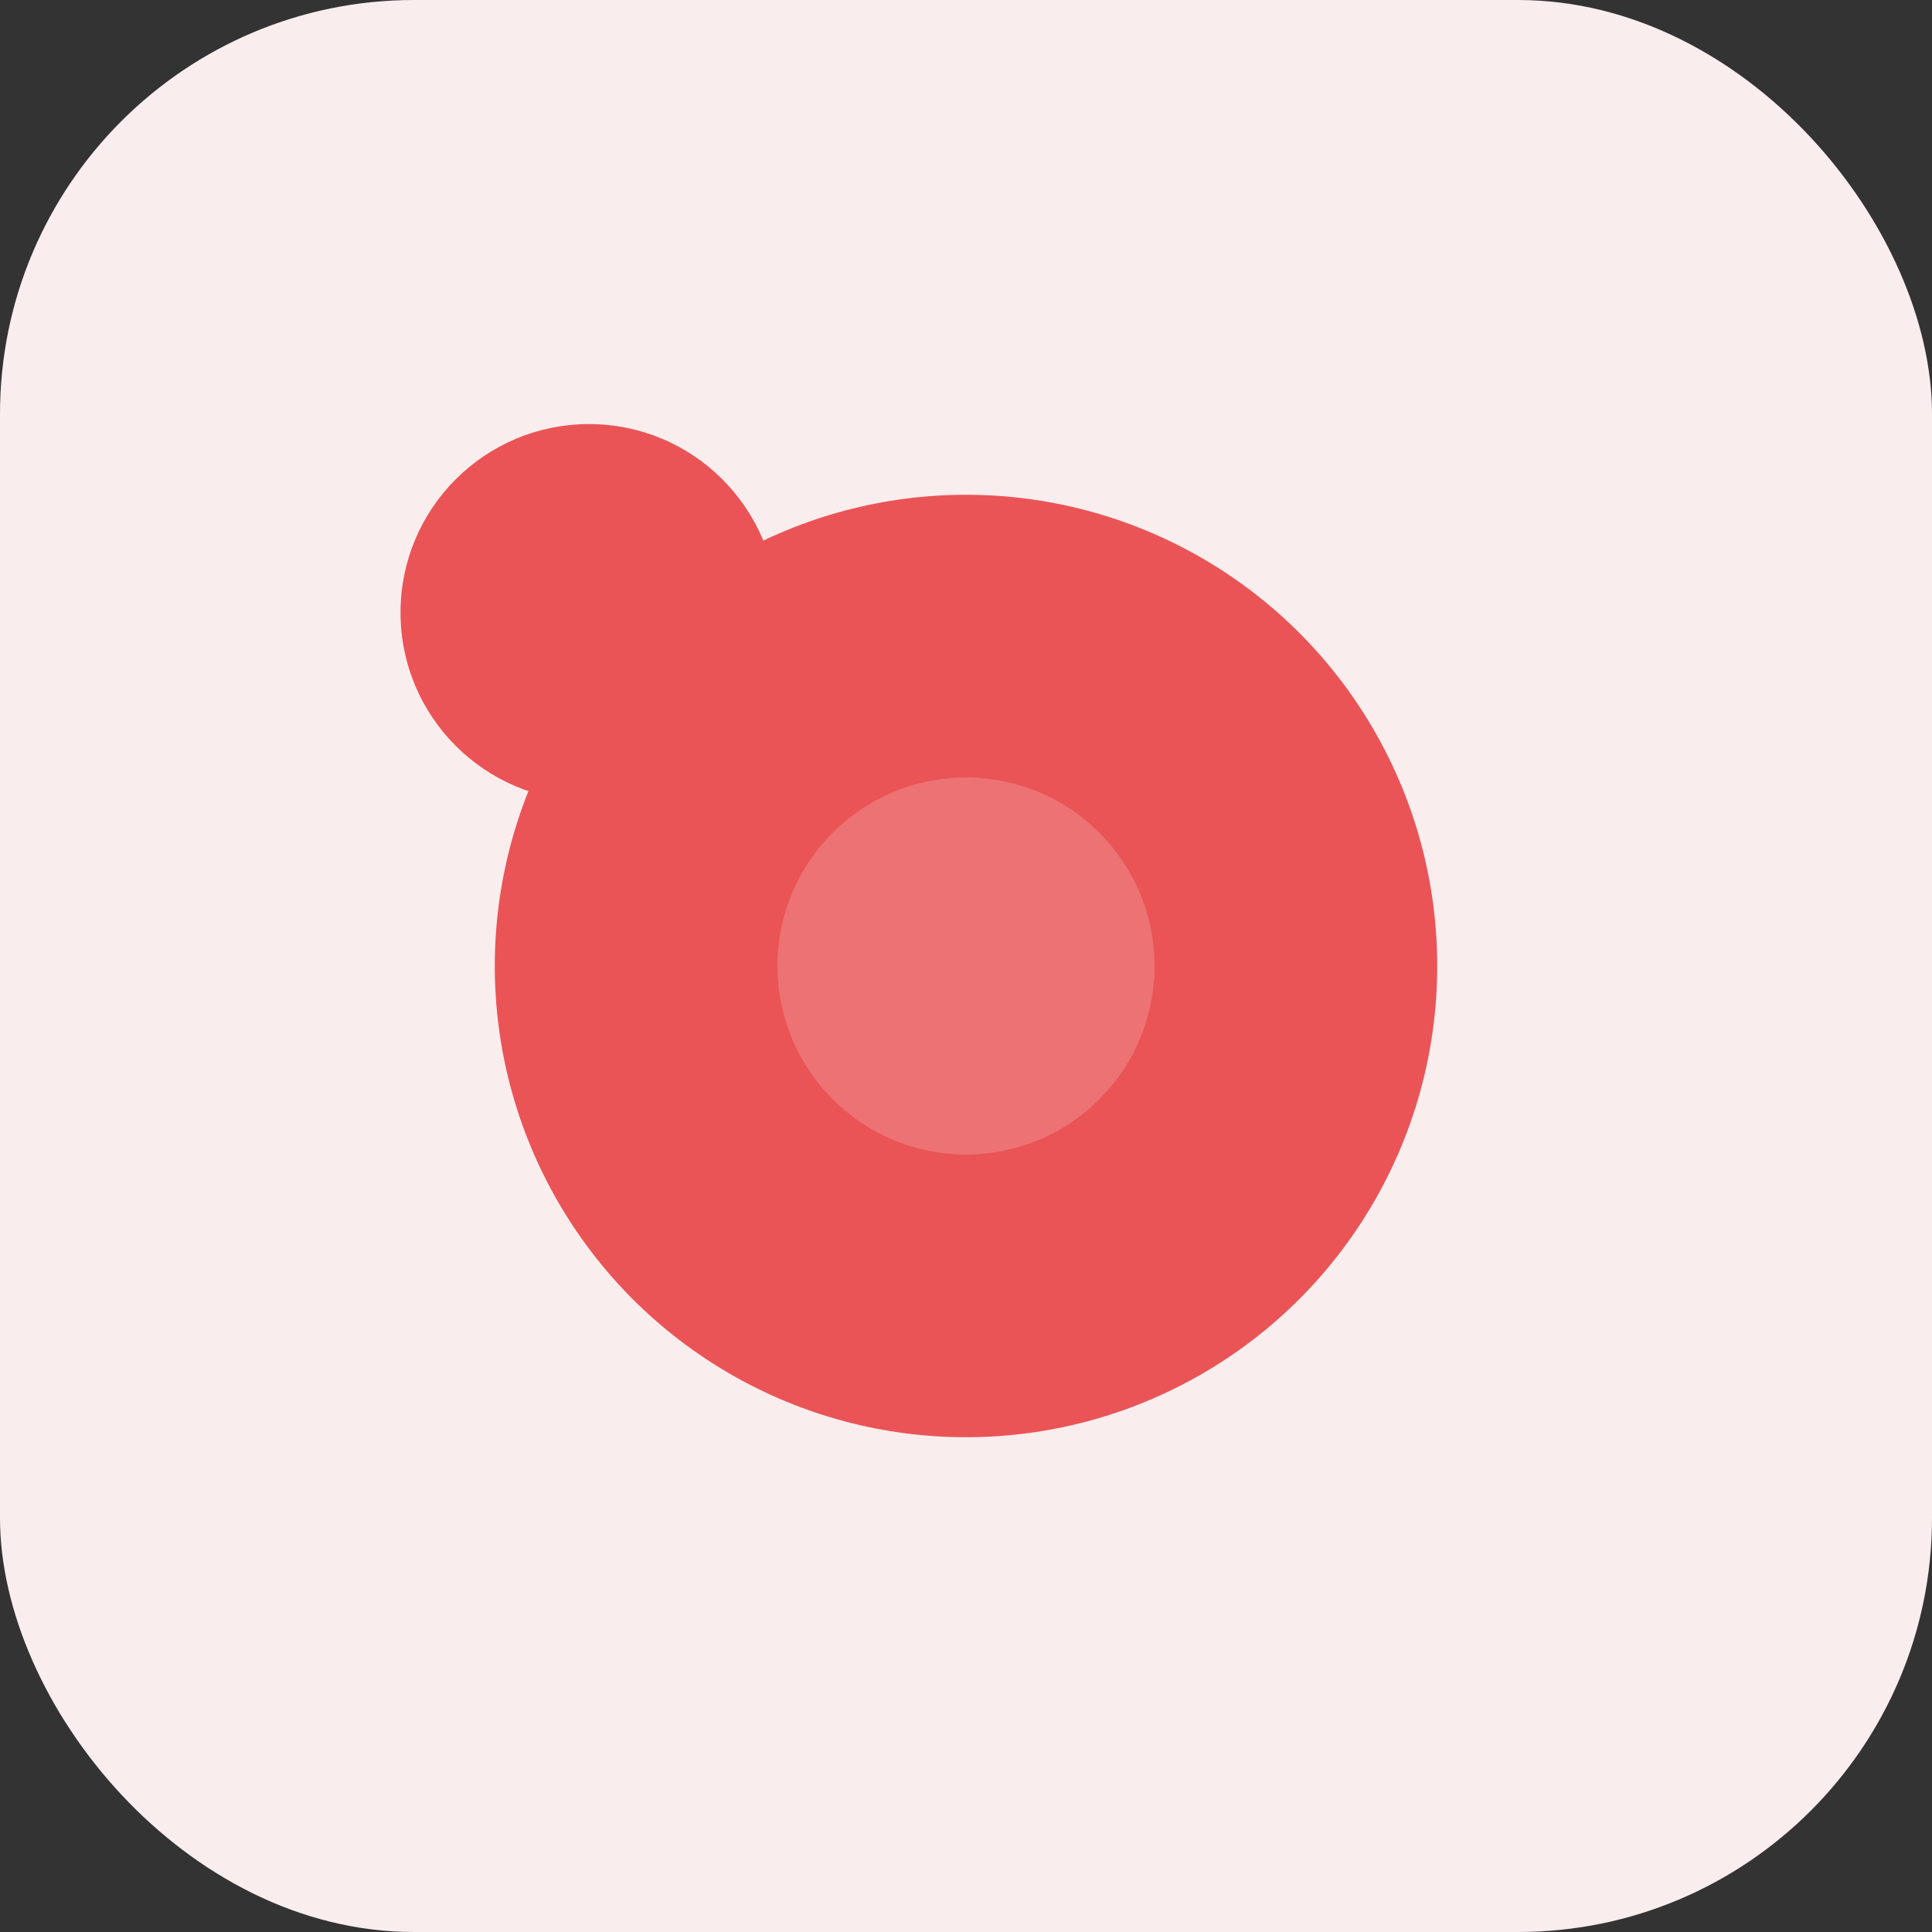 <svg width="42" height="42" viewBox="0 0 42 42" fill="none" xmlns="http://www.w3.org/2000/svg">
<rect x="0" y="0" width="42" height="42" fill="#333333" stroke="none"/>
<rect width="42" height="42" rx="9" fill="#FAEDEE"/>
<circle cx="21" cy="21" r="10.244" fill="#EA5456"/>
<circle cx="12.805" cy="13.317" r="4.098" fill="#EA5456"/>
<circle opacity="0.2" cx="21" cy="21" r="4.098" fill="#FAEDEE"/>
</svg>
